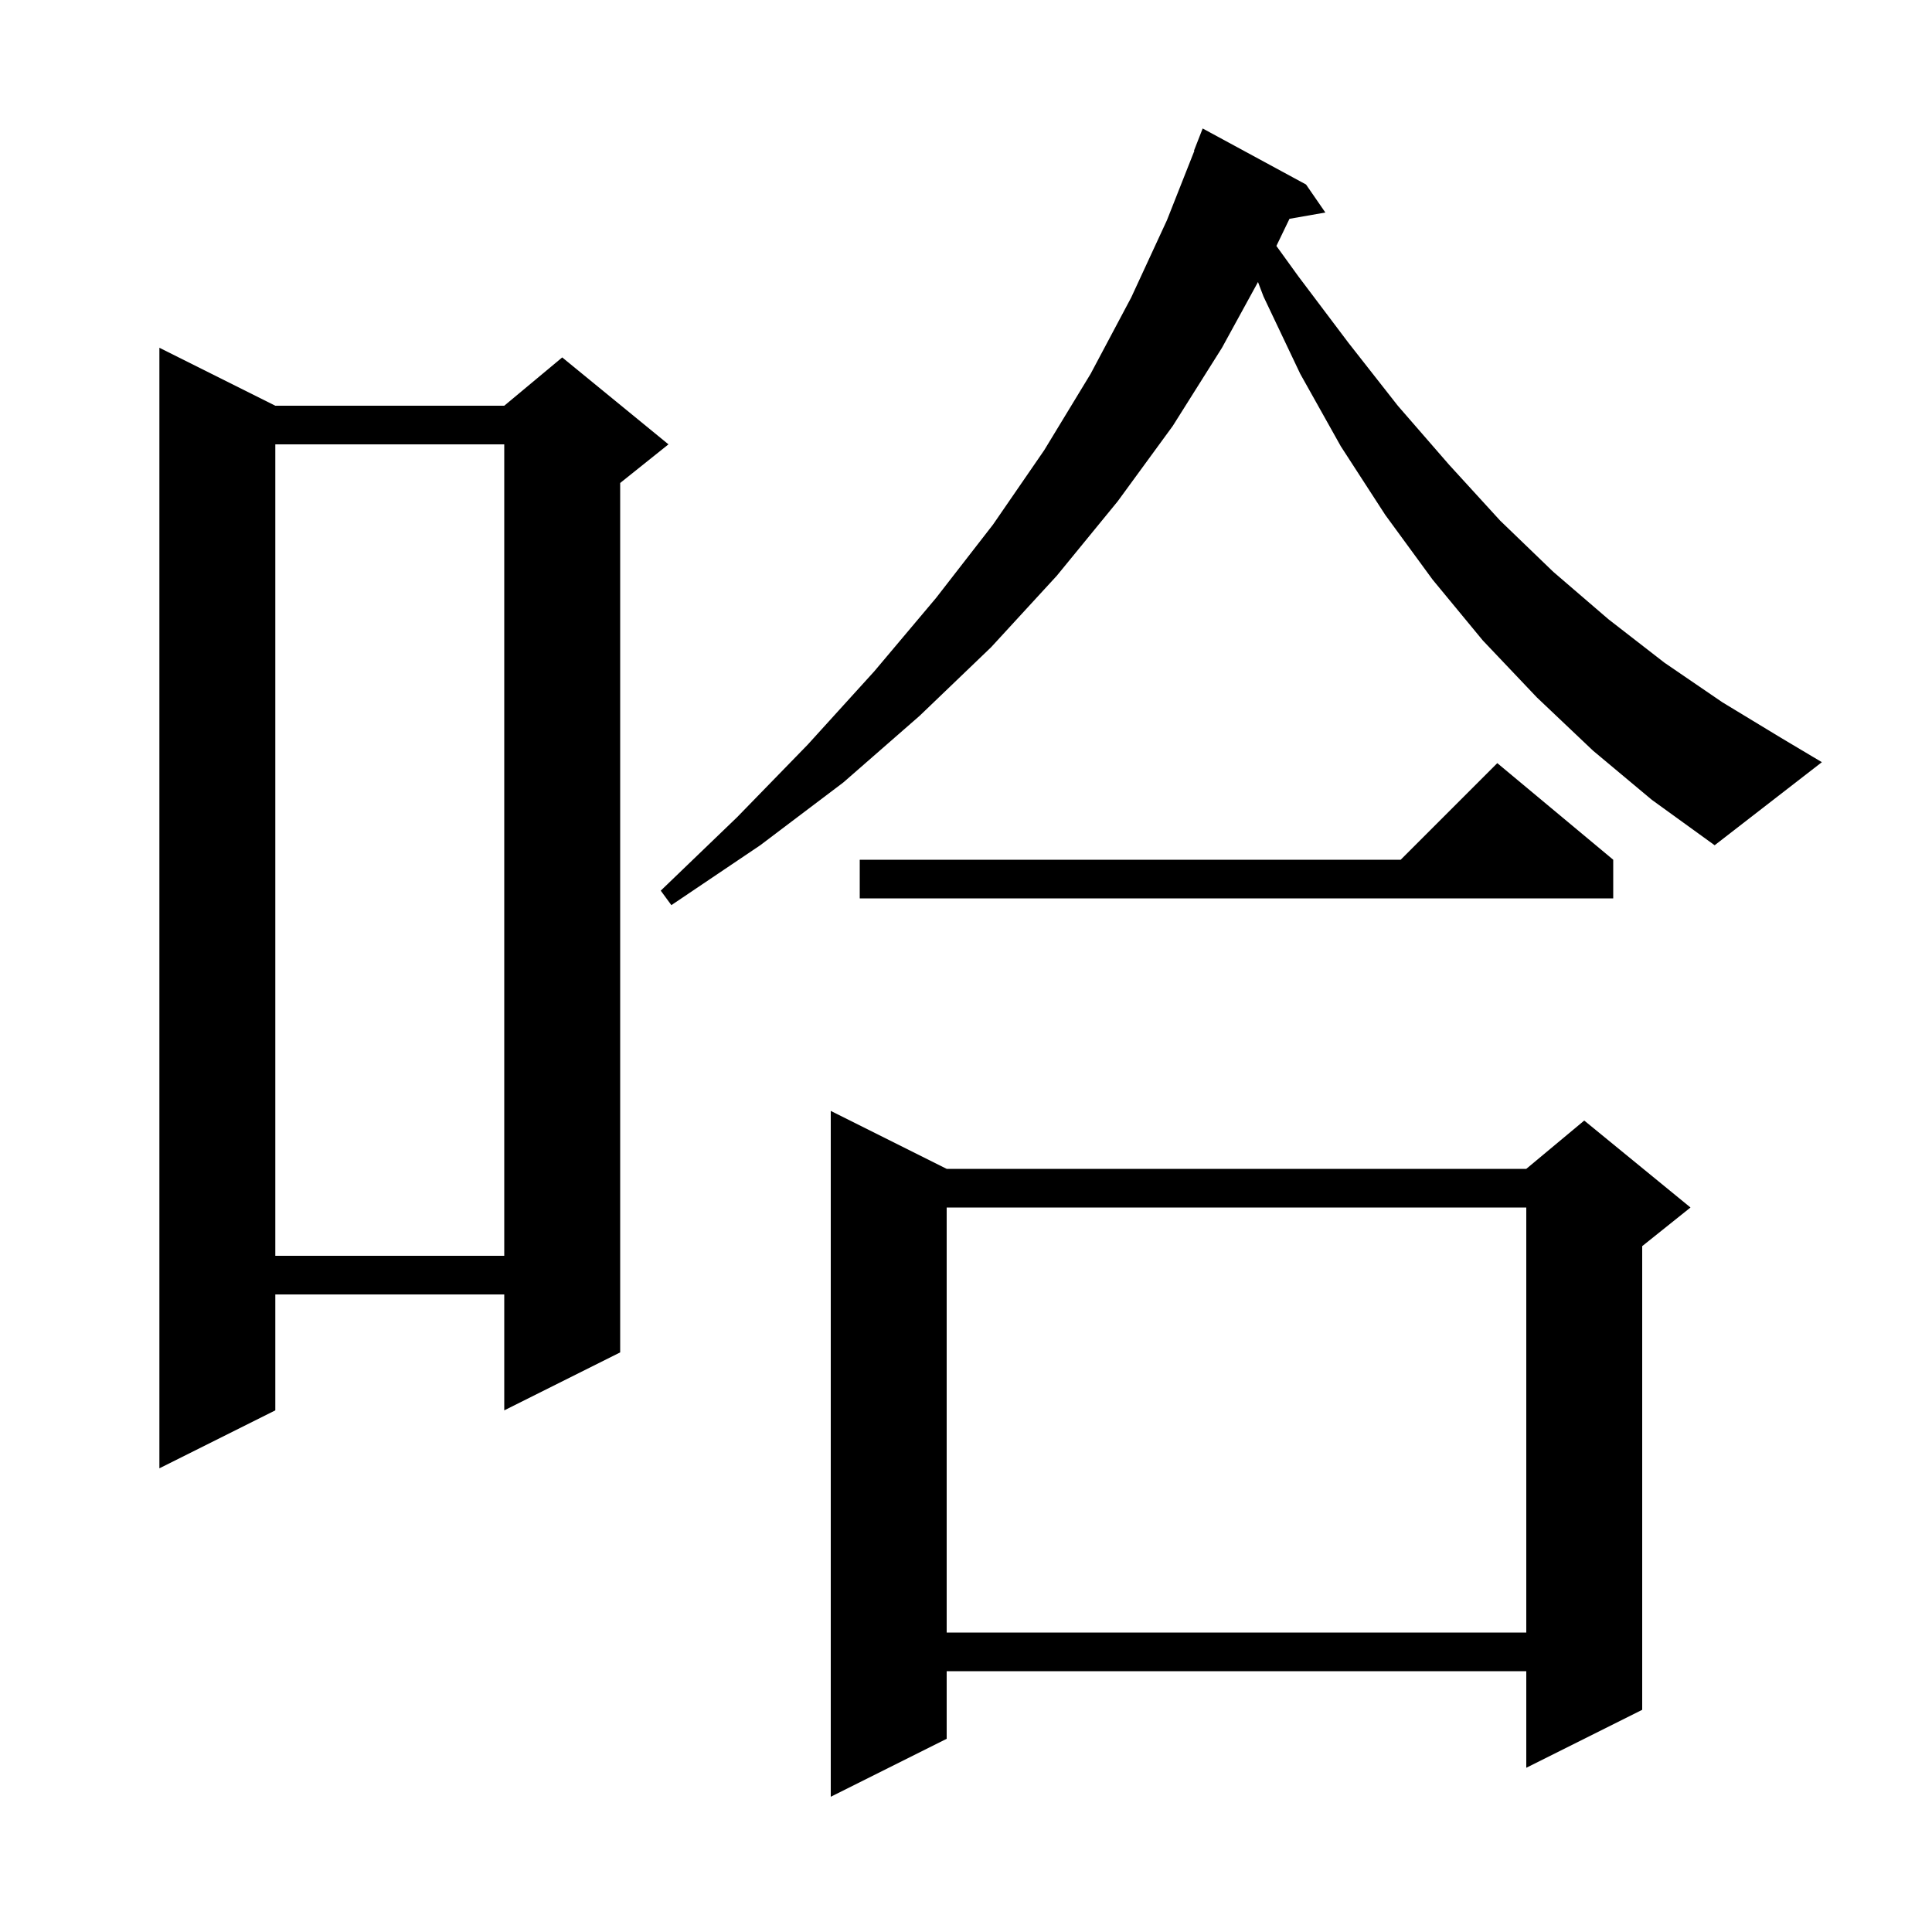 <svg xmlns="http://www.w3.org/2000/svg" xmlns:xlink="http://www.w3.org/1999/xlink" version="1.1" baseProfile="full" viewBox="0 0 200 200" width="200" height="200">
<g fill="black">
<path d="M 98.0 121.0 L 158.0 121.0 L 164.0 116.0 L 175.0 125.0 L 170.0 129.0 L 170.0 177.0 L 158.0 183.0 L 158.0 173.0 L 98.0 173.0 L 98.0 180.0 L 86.0 186.0 L 86.0 115.0 Z M 98.0 125.0 L 98.0 169.0 L 158.0 169.0 L 158.0 125.0 Z M 28.5 42.0 L 52.2 42.0 L 58.2 37.0 L 69.2 46.0 L 64.2 50.0 L 64.2 140.0 L 52.2 146.0 L 52.2 134.0 L 28.5 134.0 L 28.5 146.0 L 16.5 152.0 L 16.5 36.0 Z M 28.5 46.0 L 28.5 130.0 L 52.2 130.0 L 52.2 46.0 Z M 167.0 89.0 L 167.0 93.0 L 89.0 93.0 L 89.0 89.0 L 145.0 89.0 L 155.0 79.0 Z M 164.9 77.7 L 159.1 72.2 L 153.5 66.3 L 148.3 60.0 L 143.4 53.3 L 138.8 46.2 L 134.6 38.7 L 130.8 30.7 L 130.227 29.195 L 126.5 36.0 L 121.4 44.1 L 115.7 51.9 L 109.4 59.6 L 102.6 67.0 L 95.2 74.1 L 87.3 81.0 L 78.7 87.5 L 69.5 93.7 L 68.4 92.2 L 76.3 84.6 L 83.6 77.1 L 90.5 69.5 L 96.9 61.9 L 102.8 54.3 L 108.1 46.6 L 112.9 38.7 L 117.1 30.8 L 120.8 22.8 L 123.64 15.612 L 123.6 15.6 L 124.5 13.3 L 135.2 19.1 L 137.2 22.0 L 133.487 22.651 L 132.132 25.46 L 134.4 28.6 L 139.6 35.5 L 144.7 42.0 L 150.0 48.1 L 155.3 53.9 L 160.8 59.2 L 166.5 64.1 L 172.3 68.6 L 178.3 72.7 L 184.4 76.4 L 188.6 78.9 L 177.5 87.5 L 171.0 82.8 Z " />
</g>
</svg>
